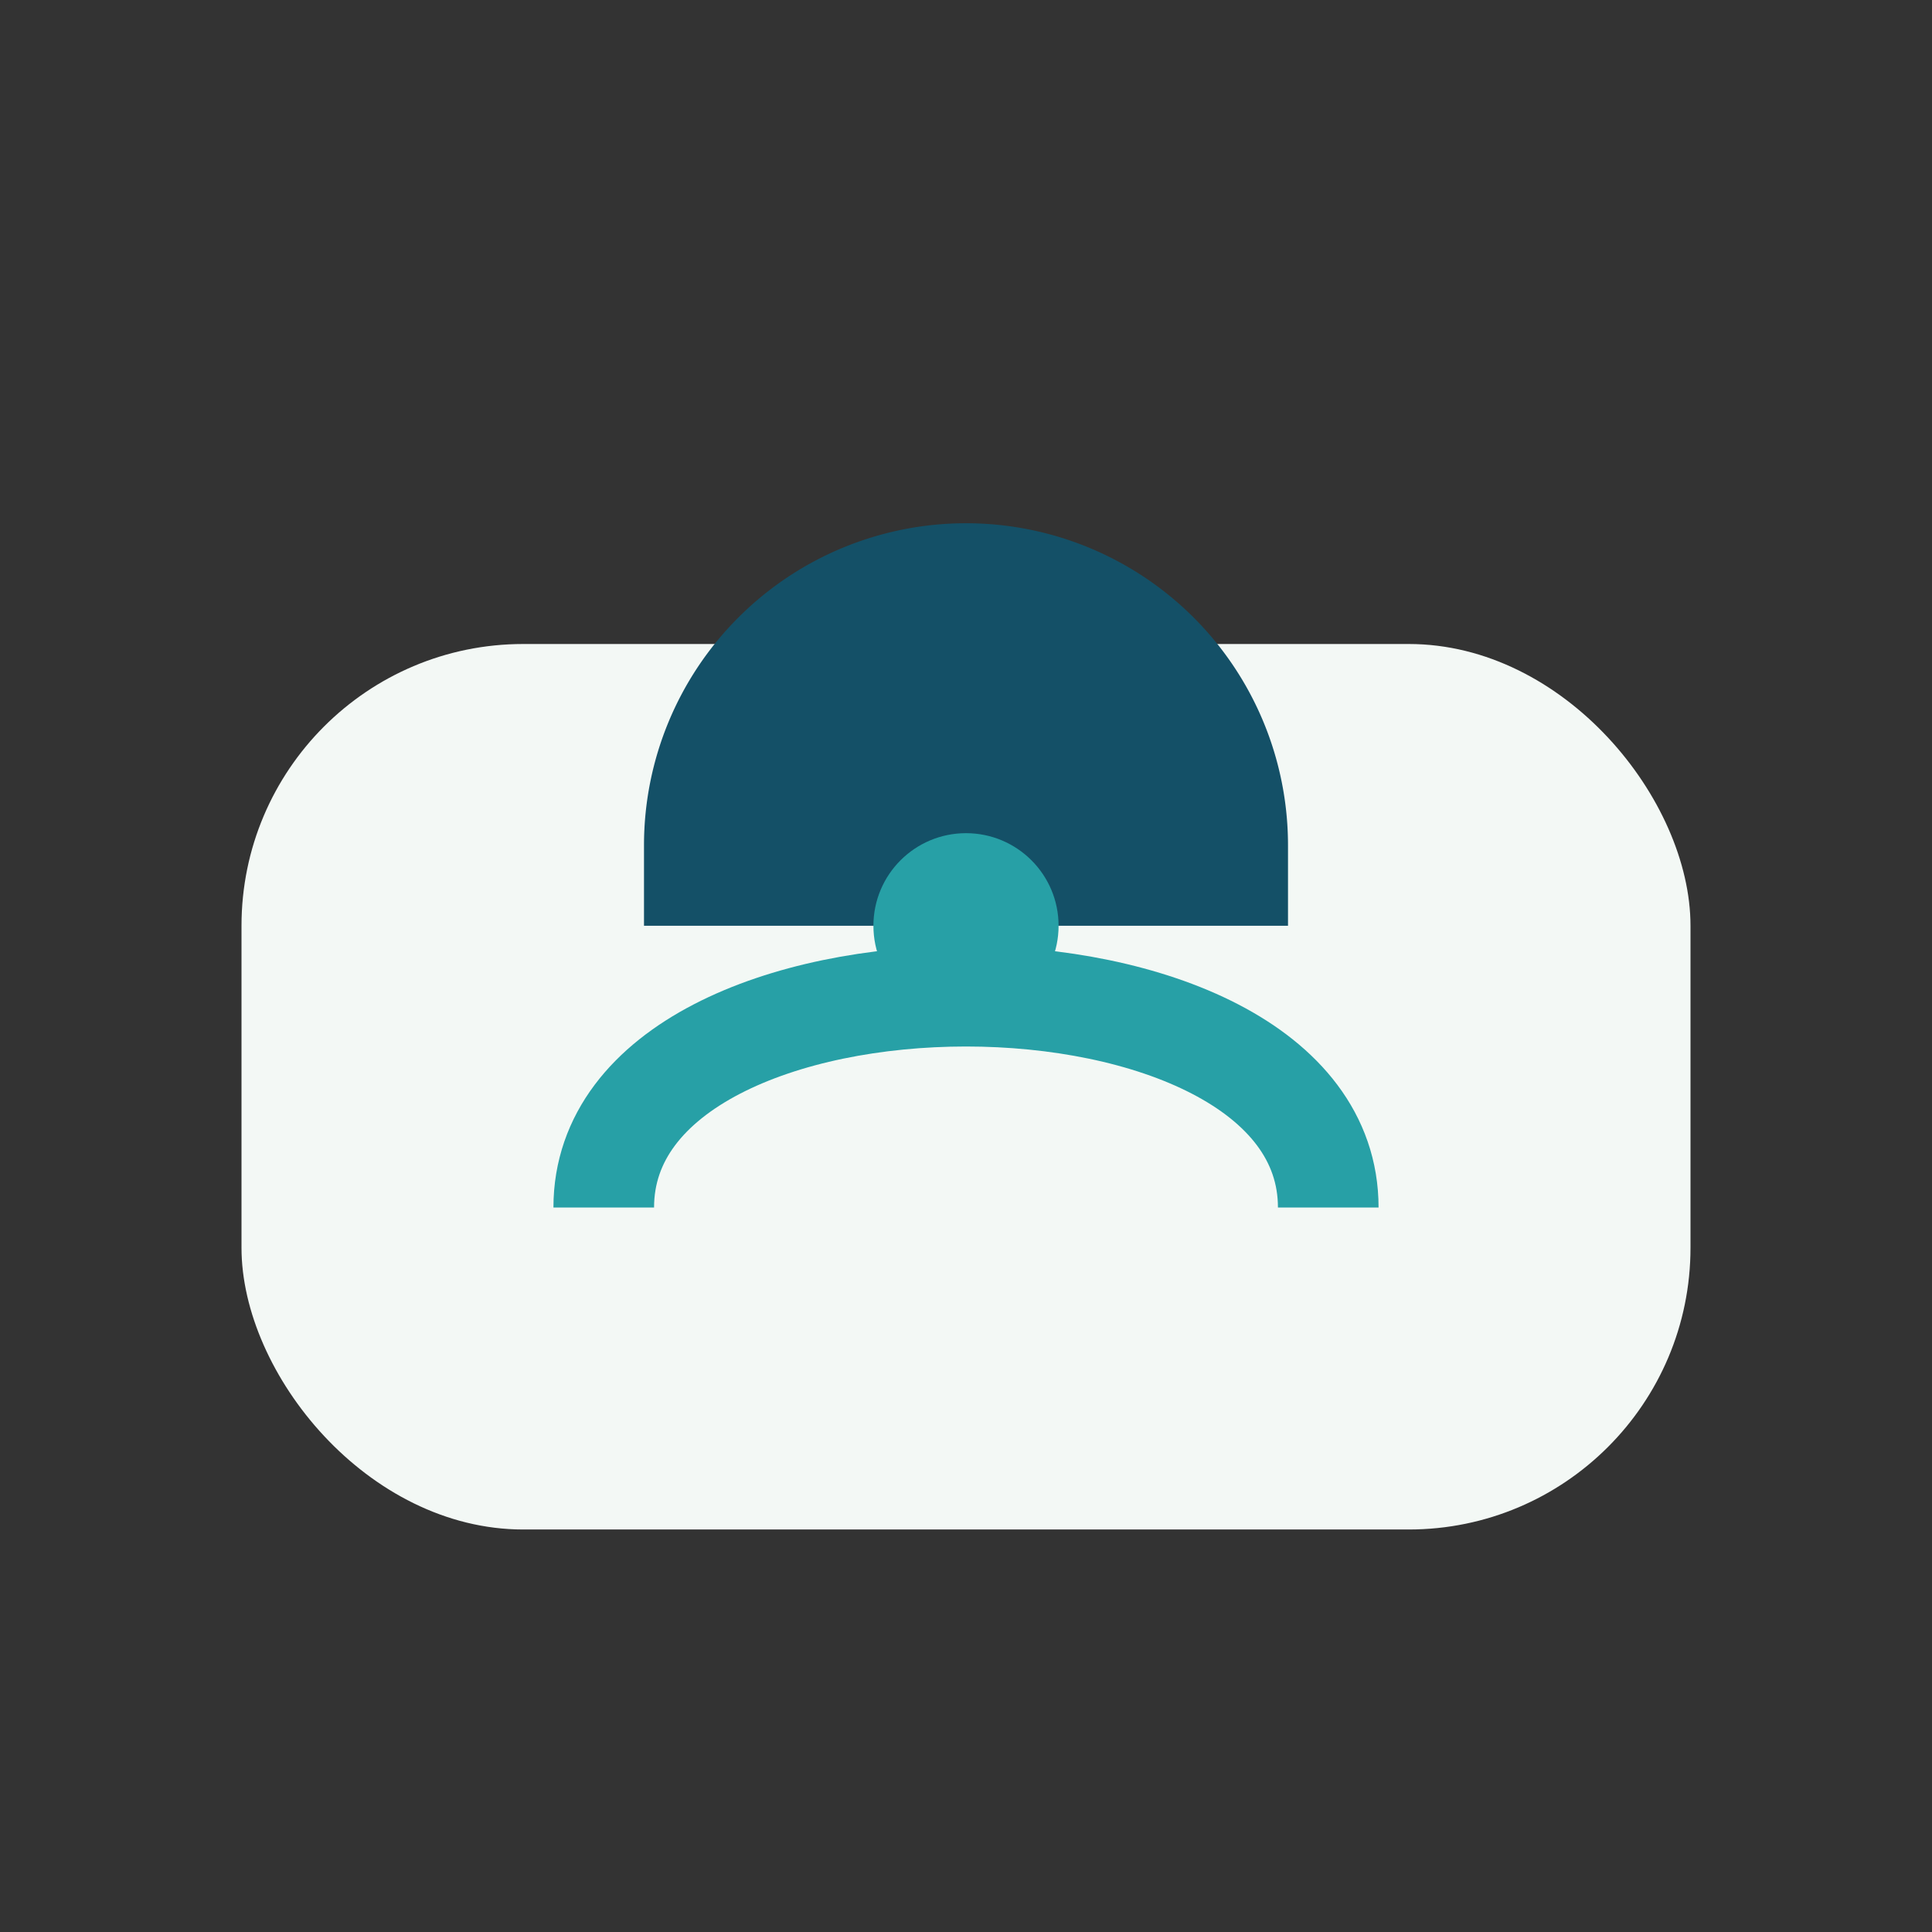 <?xml version="1.0" encoding="UTF-8"?>
<svg xmlns="http://www.w3.org/2000/svg" width="48" height="48" viewBox="0 0 48 48"><rect x="0" y="0" width="48" height="48" fill="#333333" stroke="none"/><rect x="6" y="16" width="36" height="22" rx="7" fill="#F3F8F5"/><path d="M15 30c0-7 18-7 18 0" fill="none" stroke="#27A0A6" stroke-width="2.5"/><path d="M24 13a8 8 0 0 1 8 8v2H16v-2a8 8 0 0 1 8-8z" fill="#145067"/><circle cx="24" cy="23" r="2.3" fill="#27A0A6"/></svg>
